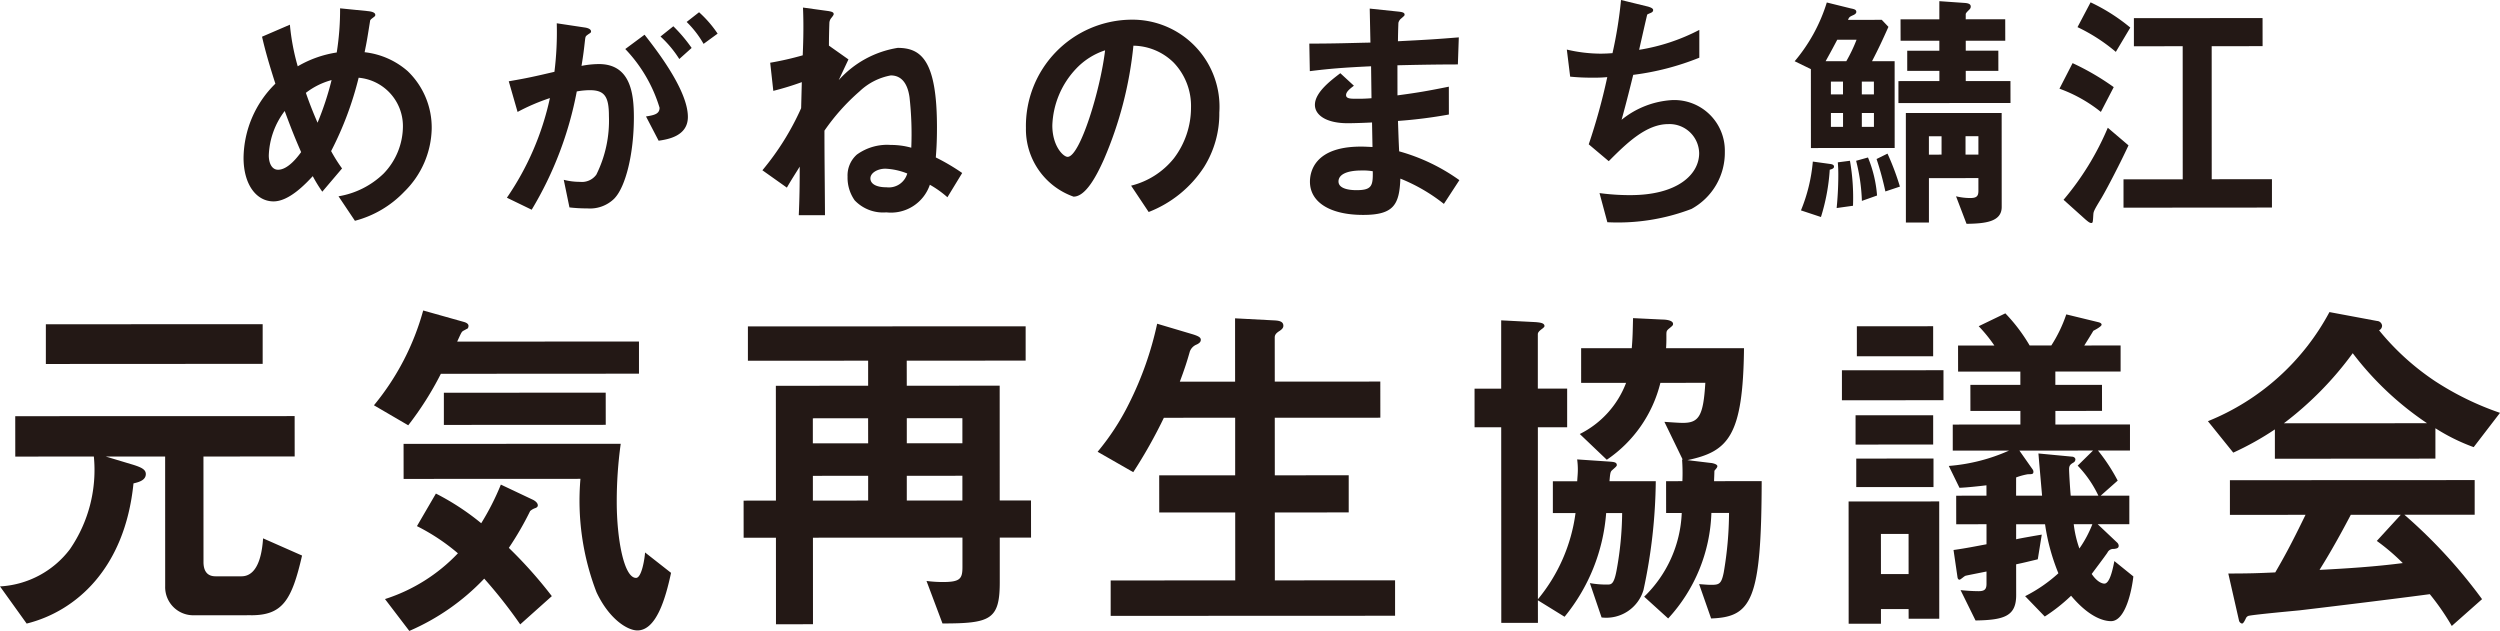 <svg xmlns="http://www.w3.org/2000/svg" width="123.702" height="31.219" viewBox="0 0 123.702 31.219">
  <defs>
    <style>
      .cls-1 {
        fill: #231815;
      }
    </style>
  </defs>
  <g id="協賛">
    <g>
      <path class="cls-1" d="M20.008,9.481a5.191,5.191,0,0,1-2.446,1.444L16.75,9.713A4.187,4.187,0,0,0,18.984,8.586a3.386,3.386,0,0,0,.953-2.35,2.402,2.402,0,0,0-2.191-2.39,16.415,16.415,0,0,1-1.362,3.63,7.661,7.661,0,0,0,.541.859l-.977,1.15a6.802,6.802,0,0,1-.472-.769c-.341.366-1.164,1.249-1.94,1.249-.823.002-1.483-.794-1.485-2.158a5.219,5.219,0,0,1,1.575-3.666c-.328-1.024-.506-1.655-.66-2.325l1.378-.594a11.068,11.068,0,0,0,.388,2.059,5.437,5.437,0,0,1,1.93-.684A13.541,13.541,0,0,0,16.828.412l1.364.137c.108.013.378.038.378.191,0,.061-.048.086-.165.175-.035.027-.094.076-.094.128-.142.885-.153.973-.27,1.541a3.879,3.879,0,0,1,2.13.935,3.869,3.869,0,0,1,1.19,2.856,4.491,4.491,0,0,1-1.353,3.106M14.087,5.493a3.841,3.841,0,0,0-.787,2.198c0,.366.142.708.459.708.493,0,.976-.646,1.141-.872-.247-.569-.436-1.011-.812-2.034m1.047-.899c.165.48.342.935.578,1.478a14.708,14.708,0,0,0,.694-2.11,3.611,3.611,0,0,0-1.272.632"/>
      <path class="cls-1" d="M30.401,9.821a1.712,1.712,0,0,1-1.341.491,7.467,7.467,0,0,1-.883-.049L27.895,8.897a3.209,3.209,0,0,0,.8.101.883.883,0,0,0,.812-.356,6.011,6.011,0,0,0,.623-2.906c0-.971-.225-1.276-.954-1.274a3.709,3.709,0,0,0-.637.063,17.685,17.685,0,0,1-2.231,5.852L25.082,9.783a13.885,13.885,0,0,0,2.128-4.93,10.021,10.021,0,0,0-1.6.686L25.174,4.022c.894-.152,1.293-.242,2.26-.469a15.969,15.969,0,0,0,.115-2.401l1.414.213c.153.027.282.087.282.19,0,.049-.011.063-.13.137-.142.103-.142.103-.165.267-.057.505-.082.731-.176,1.301a4.555,4.555,0,0,1,.86-.09c1.587,0,1.729,1.503,1.731,2.628,0,1.821-.411,3.451-.965,4.022m2.189-2.858-.624-1.2c.424-.065.671-.13.671-.43a7.216,7.216,0,0,0-1.697-2.906l.954-.708c.543.695,2.144,2.729,2.144,4.068,0,.96-1.011,1.112-1.447,1.177m1.022-4.043A5.459,5.459,0,0,0,32.682,1.807l.635-.507a7.521,7.521,0,0,1,.906,1.072Zm1.201-.749a4.875,4.875,0,0,0-.837-1.085l.614-.48A5.597,5.597,0,0,1,35.508,1.664Z"/>
      <path class="cls-1" d="M46.879,9.76a5.136,5.136,0,0,0-.869-.619,2.032,2.032,0,0,1-2.153,1.367,1.939,1.939,0,0,1-1.566-.594,1.942,1.942,0,0,1-.353-1.175A1.376,1.376,0,0,1,42.395,7.652a2.552,2.552,0,0,1,1.683-.48,3.701,3.701,0,0,1,1.013.137,16.383,16.383,0,0,0-.085-2.478c-.057-.44-.246-1.099-.929-1.099a3.028,3.028,0,0,0-1.541.785,10.403,10.403,0,0,0-1.742,1.948c.002,1.604.014,1.998.027,4.182l-1.297.002c.035-.798.048-1.504.046-2.403-.163.267-.411.646-.635,1.038l-1.211-.859a13.161,13.161,0,0,0,1.917-3.072L39.674,4.064a14.405,14.405,0,0,1-1.41.432l-.154-1.392a15.044,15.044,0,0,0,1.61-.367c.012-.352.06-1.314.012-2.363l1.189.164c.294.038.33.088.33.164,0,.038-.048.103-.14.217a.416.416,0,0,0-.073.227c-.011.303-.023.796-.021,1.112l.965.682-.482,1.025a4.974,4.974,0,0,1,2.918-1.596c1.165,0,1.942.621,1.944,3.919,0,.832-.036,1.186-.057,1.503a10.3,10.3,0,0,1,1.305.769ZM43.809,8.347c-.378,0-.741.202-.741.48,0,.267.282.442.8.44a.946.946,0,0,0,1.024-.682,3.284,3.284,0,0,0-1.082-.238"/>
      <path class="cls-1" d="M59.579,8.262a5.743,5.743,0,0,1-2.742,2.228L55.968,9.187a3.92,3.92,0,0,0,2.118-1.354,4.145,4.145,0,0,0,.846-2.514,3.097,3.097,0,0,0-.848-2.211,2.89,2.89,0,0,0-2.002-.847,18.914,18.914,0,0,1-1.458,5.624c-.351.785-.894,1.845-1.504,1.845A3.536,3.536,0,0,1,50.764,6.335,5.261,5.261,0,0,1,55.95.974,4.31,4.31,0,0,1,60.333,5.571a4.973,4.973,0,0,1-.754,2.691M53.246,3.4a4.29,4.29,0,0,0-1.176,2.807c0,1.025.543,1.554.756,1.554.61,0,1.621-3.298,1.855-5.271a3.443,3.443,0,0,0-1.435.91"/>
      <path class="cls-1" d="M71.445,10.089A8.622,8.622,0,0,0,69.291,8.838c-.048,1.291-.33,1.796-1.836,1.796-1.625.002-2.636-.617-2.638-1.642,0-.366.117-1.832,2.767-1.733l.328.015-.023-1.215c-.213.013-.86.038-1.203.038-1.082,0-1.623-.415-1.623-.908-.002-.619.798-1.215,1.257-1.567l.672.619c-.213.164-.388.303-.388.467,0,.177.248.177.447.177a7.68,7.68,0,0,0,.812-.025L67.842,3.279c-1.355.065-2.025.116-3.031.242l-.025-1.363c1.341-.002,1.978-.029,3.024-.051L67.775.425,69.206.575c.222.025.294.063.294.15,0,.051-.025.063-.154.179a.394.394,0,0,0-.152.227c0,.011-.013.253-.023.91,1.506-.076,1.907-.103,3.012-.192l-.046,1.339c-1.305.002-2.4.029-2.991.042l.002,1.489c1.024-.137,1.46-.213,2.542-.43l.002,1.377a23.326,23.326,0,0,1-2.519.318c.023.632.023.758.058,1.504a9.447,9.447,0,0,1,2.98,1.426Zm-4.073-1.653c-.764,0-1.142.215-1.142.543,0,.43.754.43.896.43.764,0,.812-.227.8-.935a2.736,2.736,0,0,0-.553-.038"/>
      <path class="cls-1" d="M83.699,10.337a10.217,10.217,0,0,1-4.166.659l-.388-1.442a11.154,11.154,0,0,0,1.529.101c2.331,0,3.402-1.025,3.402-2.074a1.467,1.467,0,0,0-1.531-1.44c-1.084,0-2.049.935-2.943,1.834l-.99-.834a30.094,30.094,0,0,0,.917-3.325,6.896,6.896,0,0,1-.729.027,10.564,10.564,0,0,1-1.107-.051l-.165-1.339a7.377,7.377,0,0,0,1.648.202c.223,0,.424-.011.612-.025A21.413,21.413,0,0,0,80.21,0l1.343.328c.082.027.246.076.246.166,0,.139-.153.139-.294.227-.059.24-.341,1.48-.399,1.744a9.722,9.722,0,0,0,2.978-.986V2.855a13.091,13.091,0,0,1-3.271.849c-.096.39-.342,1.388-.576,2.224a4.367,4.367,0,0,1,2.494-.975A2.502,2.502,0,0,1,85.346,7.505a3.171,3.171,0,0,1-1.648,2.832"/>
      <path class="cls-1" d="M89.606,7.325,89.604,3.421l-.802-.391A8.284,8.284,0,0,0,90.392.123l1.178.291c.176.036.282.061.282.175,0,.078-.082.128-.14.154-.19.086-.213.099-.271.24L93.111.981l.33.348c-.295.661-.495,1.091-.812,1.699h1.119l.002,4.294ZM90.537,8.399a9.904,9.904,0,0,1-.435,2.339L89.113,10.41a8.223,8.223,0,0,0,.587-2.415l.812.112c.094.013.236.025.236.139,0,.087-.105.126-.211.152m.372-6.433c-.188.356-.259.493-.576,1.064l1.024-.002A7.538,7.538,0,0,0,91.864,1.966Zm.284,2.072h-.599v.634h.599ZM91.195,5.592h-.6v.684h.6Zm-.316,4.702c.071-.72.082-1.301.082-1.655,0-.29-.013-.442-.025-.606l.601-.078a10.561,10.561,0,0,1,.151,2.226Zm1.249-.354a9.165,9.165,0,0,0-.286-1.984l.587-.164a6.114,6.114,0,0,1,.449,1.882Zm.594-5.902h-.598v.632h.599Zm.002,1.552-.599.002v.686h.599Zm.566,3.883a15.221,15.221,0,0,0-.436-1.605l.541-.267a12.596,12.596,0,0,1,.614,1.632Zm.646-4.374V4.013l2.026-.002v-.505h-1.591V2.509h1.589V2.014l-1.917.002L94.04.957,95.96.955V.058l1.235.086c.213.013.319.063.319.179,0,.101-.058.137-.131.213-.036.038-.117.114-.117.166V.955L99.22.953l.002,1.061H97.267v.493h1.612l.002.998H97.267v.507h2.212l.002,1.085Zm3.37,5.976L96.786,9.713a3.064,3.064,0,0,0,.697.086c.316,0,.41-.088.41-.354V8.812l-2.448.002v2.198H94.305L94.303,5.592,99.044,5.59l.002,4.651c0,.744-.834.821-1.74.834m-1.236-4.334h-.626v.912l.626-.002Zm1.823-.002-.637.002v.91h.637Z"/>
      <path class="cls-1" d="M103.953,5.538a7.166,7.166,0,0,0-2.049-1.15l.649-1.264A12.471,12.471,0,0,1,104.589,4.311Zm.039,4.245c-.401.657-.401.684-.413.849-.023.377-.023.402-.105.402-.083,0-.176-.086-.284-.175l-1.084-.973a13.81,13.81,0,0,0,2.189-3.565l1.025.872c-.411.884-1.046,2.11-1.329,2.59m.702-7.216a8.686,8.686,0,0,0-1.896-1.224l.647-1.227a9.189,9.189,0,0,1,1.965,1.249Zm.38,7.709V8.872h2.93l-.002-6.585-2.414.002V.898l6.366-.004.002,1.39-2.519.002.002,6.583,2.98-.002v1.403Z"/>
      <path class="cls-1" d="M12.425,30.442l-2.835.002A1.392,1.392,0,0,1,8.173,29.012l-.002-6.423-2.934.002,1.352.406c.396.126.626.23.626.459,0,.32-.378.407-.61.463-.426,4.228-2.865,6.334-5.286,6.936L0,29.016A4.658,4.658,0,0,0,3.461,27.174a6.917,6.917,0,0,0,1.183-4.584l-3.888.002L.754,20.593l13.825-.004.002,1.998-4.514.002.002,5.22c0,.459.197.707.592.707H11.948c.938,0,1.038-1.47,1.07-1.878l1.928.851c-.511,2.226-.97,2.954-2.52,2.954M2.269,18.01V16.045l10.728-.004v1.963Z"/>
      <path class="cls-1" d="M21.814,18.496a15.733,15.733,0,0,1-1.614,2.548l-1.697-.99a12.621,12.621,0,0,0,2.437-4.691l2.011.566c.066.019.231.07.231.196a.263.263,0,0,1-.034.122c-.034.019-.197.107-.231.126-.083.053-.099.105-.296.531l8.996-.006v1.592Zm3.927,12.399a23.805,23.805,0,0,0-1.781-2.264,11.258,11.258,0,0,1-3.707,2.588l-1.203-1.577A8.579,8.579,0,0,0,22.658,27.378a10.086,10.086,0,0,0-2.027-1.345l.938-1.611a12.339,12.339,0,0,1,2.242,1.468,12.535,12.535,0,0,0,.972-1.912l1.566.741c.082.036.262.143.262.286,0,.087-.083.122-.133.139a.728.728,0,0,0-.246.143,15.348,15.348,0,0,1-1.054,1.822,21.91,21.91,0,0,1,2.127,2.388Zm5.8.299c-.511,0-1.415-.585-2.027-1.893a12.613,12.613,0,0,1-.793-5.608l-8.75.004L19.969,21.964l10.745-.006a20.839,20.839,0,0,0-.197,2.885c0,1.784.348,3.752.956,3.752.282-.002.429-.975.445-1.259l1.286,1.009c-.278,1.308-.741,2.847-1.664,2.849M21.963,21.025v-1.592l8.008-.004.002,1.592Z"/>
      <path class="cls-1" d="M49.469,26.6V28.816c0,1.855-.477,2.032-2.834,2.034l-.791-2.104a6.212,6.212,0,0,0,.807.053c.859,0,.972-.16.972-.745V26.602l-7.398.004.002,4.281-1.831.002-.002-4.283-1.598.002-.002-1.836,1.6-.002-.004-5.681,4.566-.002V17.847l-5.949.004V16.152l13.743-.006v1.697l-5.884.004.002,1.24,4.597-.004.002,5.681h1.548l.002,1.836ZM42.955,20.696l-2.735.002v1.238h2.737Zm.002,2.847-2.735.002v1.225l2.735-.002Zm4.663-2.849H44.869v1.24h2.751Zm0,2.847-2.751.002v1.225l2.751-.002Z"/>
      <path class="cls-1" d="M54.957,30.474V28.722l6.164-.004-.002-3.361-3.759.002-.002-1.838,3.759-.002V20.67l-3.528.002a24.247,24.247,0,0,1-1.515,2.691l-1.763-1.009a12.148,12.148,0,0,0,1.547-2.373A16.569,16.569,0,0,0,57.257,16.018l1.729.514c.348.105.429.175.431.282,0,.088-.05.158-.199.231a.589.589,0,0,0-.346.354c-.099.352-.231.796-.493,1.485h2.735l-.002-3.133,1.994.105c.264.019.396.09.396.265,0,.089-.05.16-.181.249-.197.122-.246.211-.246.335l.002,2.177,5.222-.002.002,1.788-5.224.002.002,2.849,3.657-.002v1.838l-3.657.002.002,3.361,5.949-.004v1.754Z"/>
      <path class="cls-1" d="M81.322,29.19a1.919,1.919,0,0,1-2.075,1.362l-.578-1.699a4.618,4.618,0,0,0,.857.071c.197,0,.33,0,.461-.689a16.317,16.317,0,0,0,.278-2.849h-.791a9.186,9.186,0,0,1-2.058,5.132l-1.32-.815.002,1.116H74.285l-.004-9.676h-1.318L72.962,19.23h1.318V15.851l1.712.088c.183.019.429.034.431.194,0,.055-.101.124-.149.16-.115.088-.181.158-.181.246v2.689h1.451V21.14h-1.449l.002,8.511a8.412,8.412,0,0,0,1.861-4.264h-1.121v-1.575h1.204c.014-.232.032-.373.032-.585a3.697,3.697,0,0,0-.034-.495l1.582.107c.246.017.38.034.38.175,0,.053-.066.105-.247.265-.066.072-.083.126-.115.531h2.29a26.567,26.567,0,0,1-.607,5.38m3.345,1.411-.594-1.699c.248.019.429.036.594.036.396,0,.509-.036.626-.619a17.791,17.791,0,0,0,.261-2.937h-.873a8.086,8.086,0,0,1-2.139,5.22L81.355,29.525a6.097,6.097,0,0,0,1.859-4.142h-.773L82.439,23.81l.807-.002A9.364,9.364,0,0,0,83.23,22.73l.034.017-.908-1.874c.725.051.807.051.922.051.791,0,1.006-.354,1.103-1.982L82.157,18.944a6.457,6.457,0,0,1-2.652,3.805l-1.336-1.274A4.679,4.679,0,0,0,80.46,18.944l-2.224.002V17.23l2.505-.002c.048-.566.048-.884.064-1.487l1.467.071c.149,0,.512.036.512.213,0,.071-.018.088-.216.248-.115.105-.115.124-.113.391,0,.158,0,.333-.016.566l3.856-.002c-.048,4.352-.773,5.113-2.801,5.54l1.155.139c.05,0,.328.051.328.16,0,.07-.082.141-.147.23,0,.139-.016.425-.016.512l2.356-.002c-.012,5.89-.491,6.724-2.501,6.795"/>
      <path class="cls-1" d="M91.14,18.321l5.025-.002v1.484l-5.025.002Zm4.816,12.293H94.441l-.002-.478H93.071v.728H91.473L91.47,24.813l4.484-.002ZM91.815,20.549l3.84-.002v1.449l-3.84.002Zm.034,2.142,3.822-.002v1.411l-3.822.002Zm.03-6.547,3.775-.002v1.485l-3.775.002Zm2.559,10.276H93.069l.002,1.984h1.368Zm3.853-2.407c-.445.053-.954.107-1.334.124l-.529-1.082a9.037,9.037,0,0,0,2.983-.76l-2.787.002V21.008l3.347-.002V20.332l-2.473.002-.002-1.289,2.473-.002v-.657l-3.081.002-.002-1.291h1.797a7.444,7.444,0,0,0-.775-.956l1.318-.636a8.375,8.375,0,0,1,1.203,1.59h1.071a6.856,6.856,0,0,0,.741-1.539l1.6.389c.064.017.147.051.147.122,0,.09-.346.269-.411.303,0,.017-.445.726-.445.726l1.797-.002v1.291H101.7v.659l2.308-.002.002,1.289-2.308.002v.672l3.691-.002v1.291h-1.582a8.992,8.992,0,0,1,.974,1.487l-.841.745h1.417v1.411l-1.565.002.956.903a.235.235,0,0,1,.083.16c0,.141-.133.141-.231.16a.327.327,0,0,0-.332.192c-.279.391-.444.604-.773,1.046.298.442.56.478.626.478.264,0,.413-.689.495-1.116l.94.76c-.068.636-.378,2.213-1.103,2.213-.296,0-1.024-.124-1.978-1.257a8.475,8.475,0,0,1-1.302,1.028l-.972-1.007a7.359,7.359,0,0,0,1.646-1.133,10.256,10.256,0,0,1-.66-2.426L99.76,25.94v.745c.115-.036,1.252-.231,1.268-.231l-.197,1.221c-.593.141-.642.158-1.071.248l.002,1.522c0,1.025-.561,1.236-2.011,1.257l-.741-1.503c.149.019.576.053.89.053s.394-.105.394-.371v-.602c-.163.034-.988.194-1.038.211-.066.019-.246.194-.296.194s-.082-.034-.099-.105l-.199-1.364c.628-.089,1.055-.177,1.632-.284v-.992l-1.499.002-.002-1.413,1.499-.002Zm1.467.514h1.286c-.05-.585-.133-1.504-.181-2.089l1.664.158c.05,0,.165.036.165.141a.183.183,0,0,1-.083.143c-.147.088-.229.141-.229.335,0,.213.066,1.222.082,1.31H103.829a5.573,5.573,0,0,0-1.024-1.485l.759-.746-3.643.002.66.939a.192.192,0,0,1,.034.107c0,.122-.066.122-.28.124a3.249,3.249,0,0,0-.576.158Zm2.852,1.411a5.473,5.473,0,0,0,.28,1.203,5.674,5.674,0,0,0,.642-1.203Z"/>
      <path class="cls-1" d="M122.4,22.125a9.582,9.582,0,0,1-1.894-.935v1.503l-7.943.006V21.247a14.507,14.507,0,0,1-2.059,1.15l-1.254-1.556a11.838,11.838,0,0,0,6.013-5.399l2.356.44a.26.26,0,0,1,.248.231.252.252,0,0,1-.149.23,12.512,12.512,0,0,0,2.786,2.527,14.43,14.43,0,0,0,3.198,1.558Zm-1.084,8.848a12.092,12.092,0,0,0-1.087-1.573c-2.258.301-5.967.745-6.444.8-.346.034-2.091.194-2.489.265a.212.212,0,0,0-.165.124c-.099.211-.147.265-.197.265a.201.201,0,0,1-.149-.16l-.527-2.316c1.038,0,1.499-.017,2.324-.055.41-.706.757-1.325,1.497-2.849l-3.741.002V23.761l12.111-.006v1.714l-3.477.002a25.357,25.357,0,0,1,3.842,4.176Zm-4.901-13.496a16.598,16.598,0,0,1-3.409,3.468l7.086-.004a15.306,15.306,0,0,1-3.677-3.464m1.192,9.288,1.185-1.293-2.473.002c-.772,1.47-1.251,2.247-1.547,2.725,1.385-.071,2.753-.16,4.12-.337a10.343,10.343,0,0,0-1.286-1.097"/>
    </g>
  </g>
</svg>
